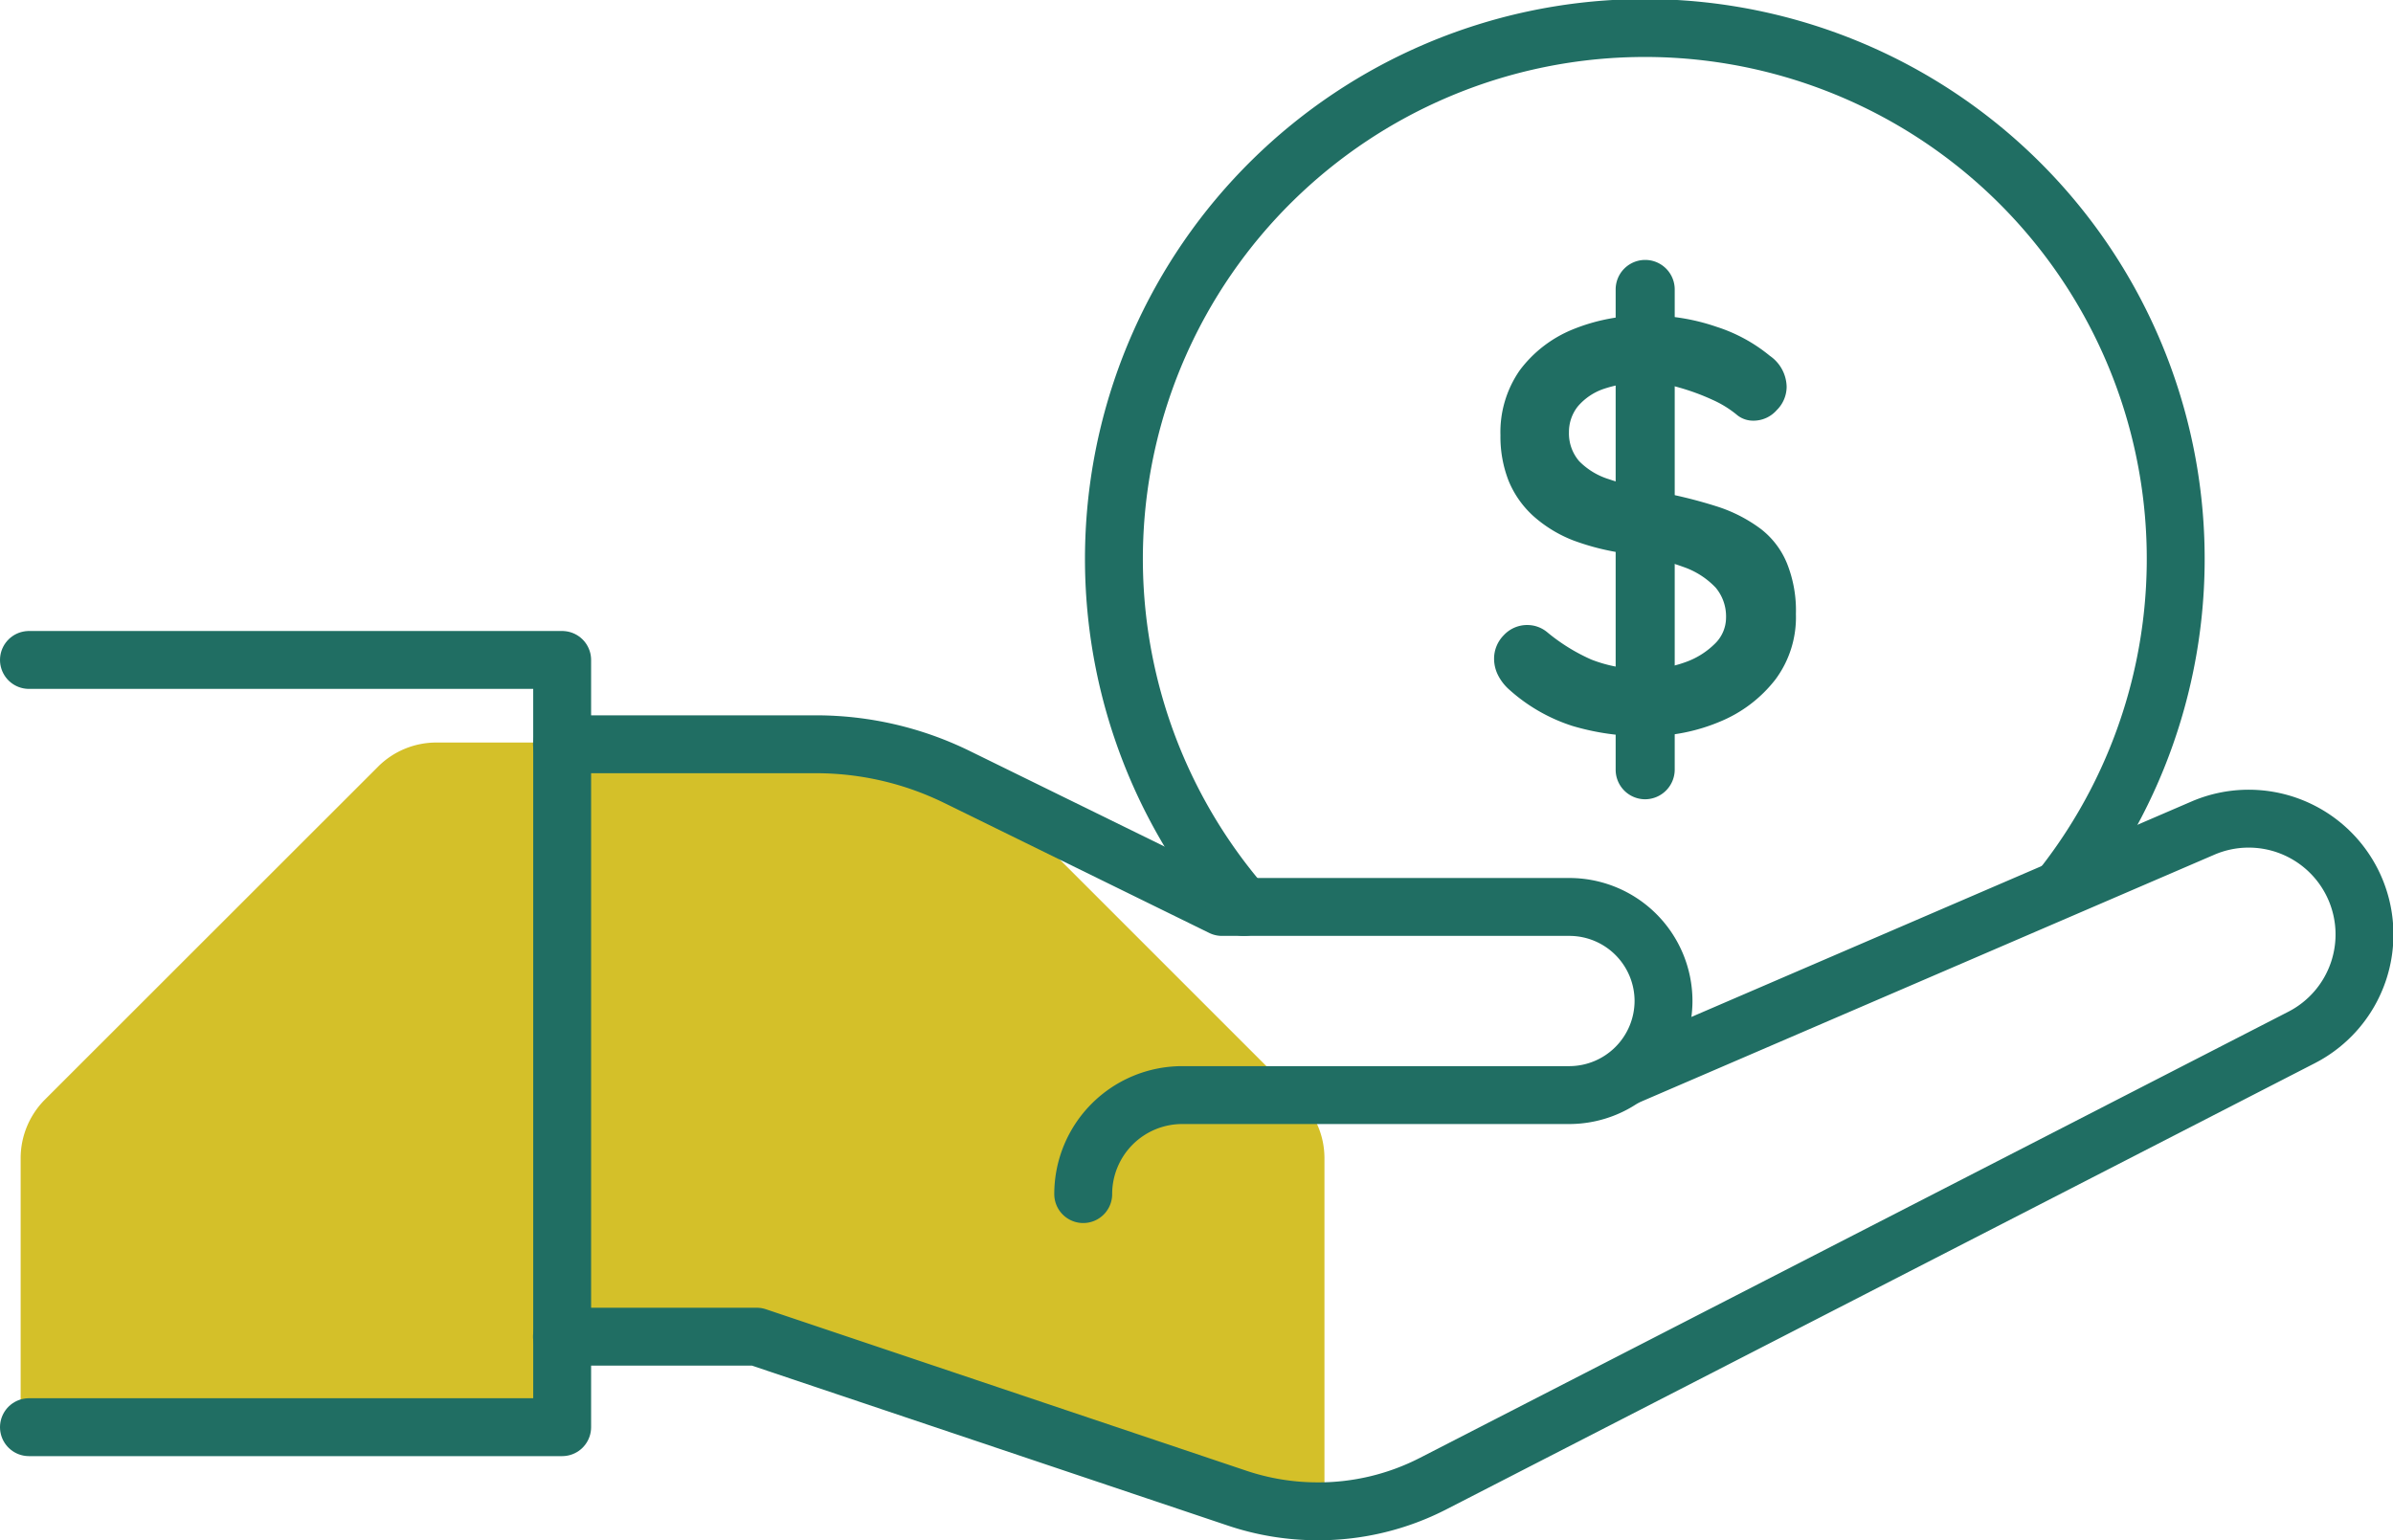 <svg xmlns="http://www.w3.org/2000/svg" viewBox="0 0 124 79.82"><defs><style>.cls-1{fill:#d4c029;}.cls-2{fill:none;stroke:#206e63;stroke-linecap:round;stroke-linejoin:round;stroke-width:3px;}.cls-3{fill:#206e63;}</style></defs><g id="Layer_2" data-name="Layer 2"><g id="Layer_1-2" data-name="Layer 1"><path class="cls-1" d="M68.63,78.32V60a4.24,4.24,0,0,0-1.26-3L50.08,39.71a4.29,4.29,0,0,0-3-1.23H22.61a4.27,4.27,0,0,0-3,1.23L2.31,57a4.31,4.31,0,0,0-1.24,3V74H29.12V69.27H39.21l24.9,8.37Z"/><polyline class="cls-2" points="1.5 34.2 29.13 34.2 29.13 73.96 1.5 73.96"/><path class="cls-2" d="M29.12,38.57H42.29a16.59,16.59,0,0,1,7.29,1.69L63.32,47h18a4.88,4.88,0,0,1,4.88,4.87h0a4.89,4.89,0,0,1-4.88,4.88H61.26a5.13,5.13,0,0,0-5.13,5.13h0"/><path class="cls-2" d="M29.12,69.27H39.21l24.9,8.37a13.09,13.09,0,0,0,4.16.68h0a13,13,0,0,0,6-1.44l45-23.12a6,6,0,0,0,2.7-7.85h0a6,6,0,0,0-7.81-3L84.31,55.77"/><path class="cls-2" d="M64.46,47a27.51,27.51,0,1,1,42.37-1"/><path class="cls-3" d="M85.29,38.15a12.85,12.85,0,0,1-3.81-.53,9,9,0,0,1-3.25-1.86,2.52,2.52,0,0,1-.6-.76,1.9,1.9,0,0,1-.21-.85,1.73,1.73,0,0,1,.5-1.23,1.65,1.65,0,0,1,1.25-.53,1.61,1.61,0,0,1,1,.37,9.72,9.72,0,0,0,2.29,1.42,7.2,7.2,0,0,0,2.8.49,5.9,5.9,0,0,0,2.06-.35,4.1,4.1,0,0,0,1.52-.94A1.89,1.89,0,0,0,89.44,32a2.32,2.32,0,0,0-.54-1.55,4.19,4.19,0,0,0-1.67-1.07,12.84,12.84,0,0,0-2.85-.68A12.62,12.62,0,0,1,81.51,28a6.79,6.79,0,0,1-2.08-1.28,5.06,5.06,0,0,1-1.26-1.81,6.27,6.27,0,0,1-.42-2.35,5.61,5.61,0,0,1,1-3.37,6.46,6.46,0,0,1,2.75-2.12,9.8,9.8,0,0,1,3.81-.72,10.75,10.75,0,0,1,3.65.59,8.34,8.34,0,0,1,2.75,1.5,2,2,0,0,1,.87,1.6,1.71,1.71,0,0,1-.51,1.21,1.6,1.6,0,0,1-1.21.55,1.32,1.32,0,0,1-.82-.27,5.5,5.5,0,0,0-1.3-.81A11.82,11.82,0,0,0,87,20.08a6.55,6.55,0,0,0-3.89.07,3.06,3.06,0,0,0-1.35.91,2.13,2.13,0,0,0-.46,1.34,2.2,2.2,0,0,0,.53,1.5,3.69,3.69,0,0,0,1.53.93,17.87,17.87,0,0,0,2.4.63,24.46,24.46,0,0,1,3.19.78,7.68,7.68,0,0,1,2.29,1.17,4.31,4.31,0,0,1,1.36,1.79,6.57,6.57,0,0,1,.46,2.62A5.4,5.4,0,0,1,92,35.21a7,7,0,0,1-2.86,2.18A9.61,9.61,0,0,1,85.29,38.15Z"/><path class="cls-3" d="M85.25,41.42a1.53,1.53,0,0,1-1.53-1.54V15a1.53,1.53,0,0,1,3.06,0V39.88A1.54,1.54,0,0,1,85.25,41.42Z"/></g></g></svg>